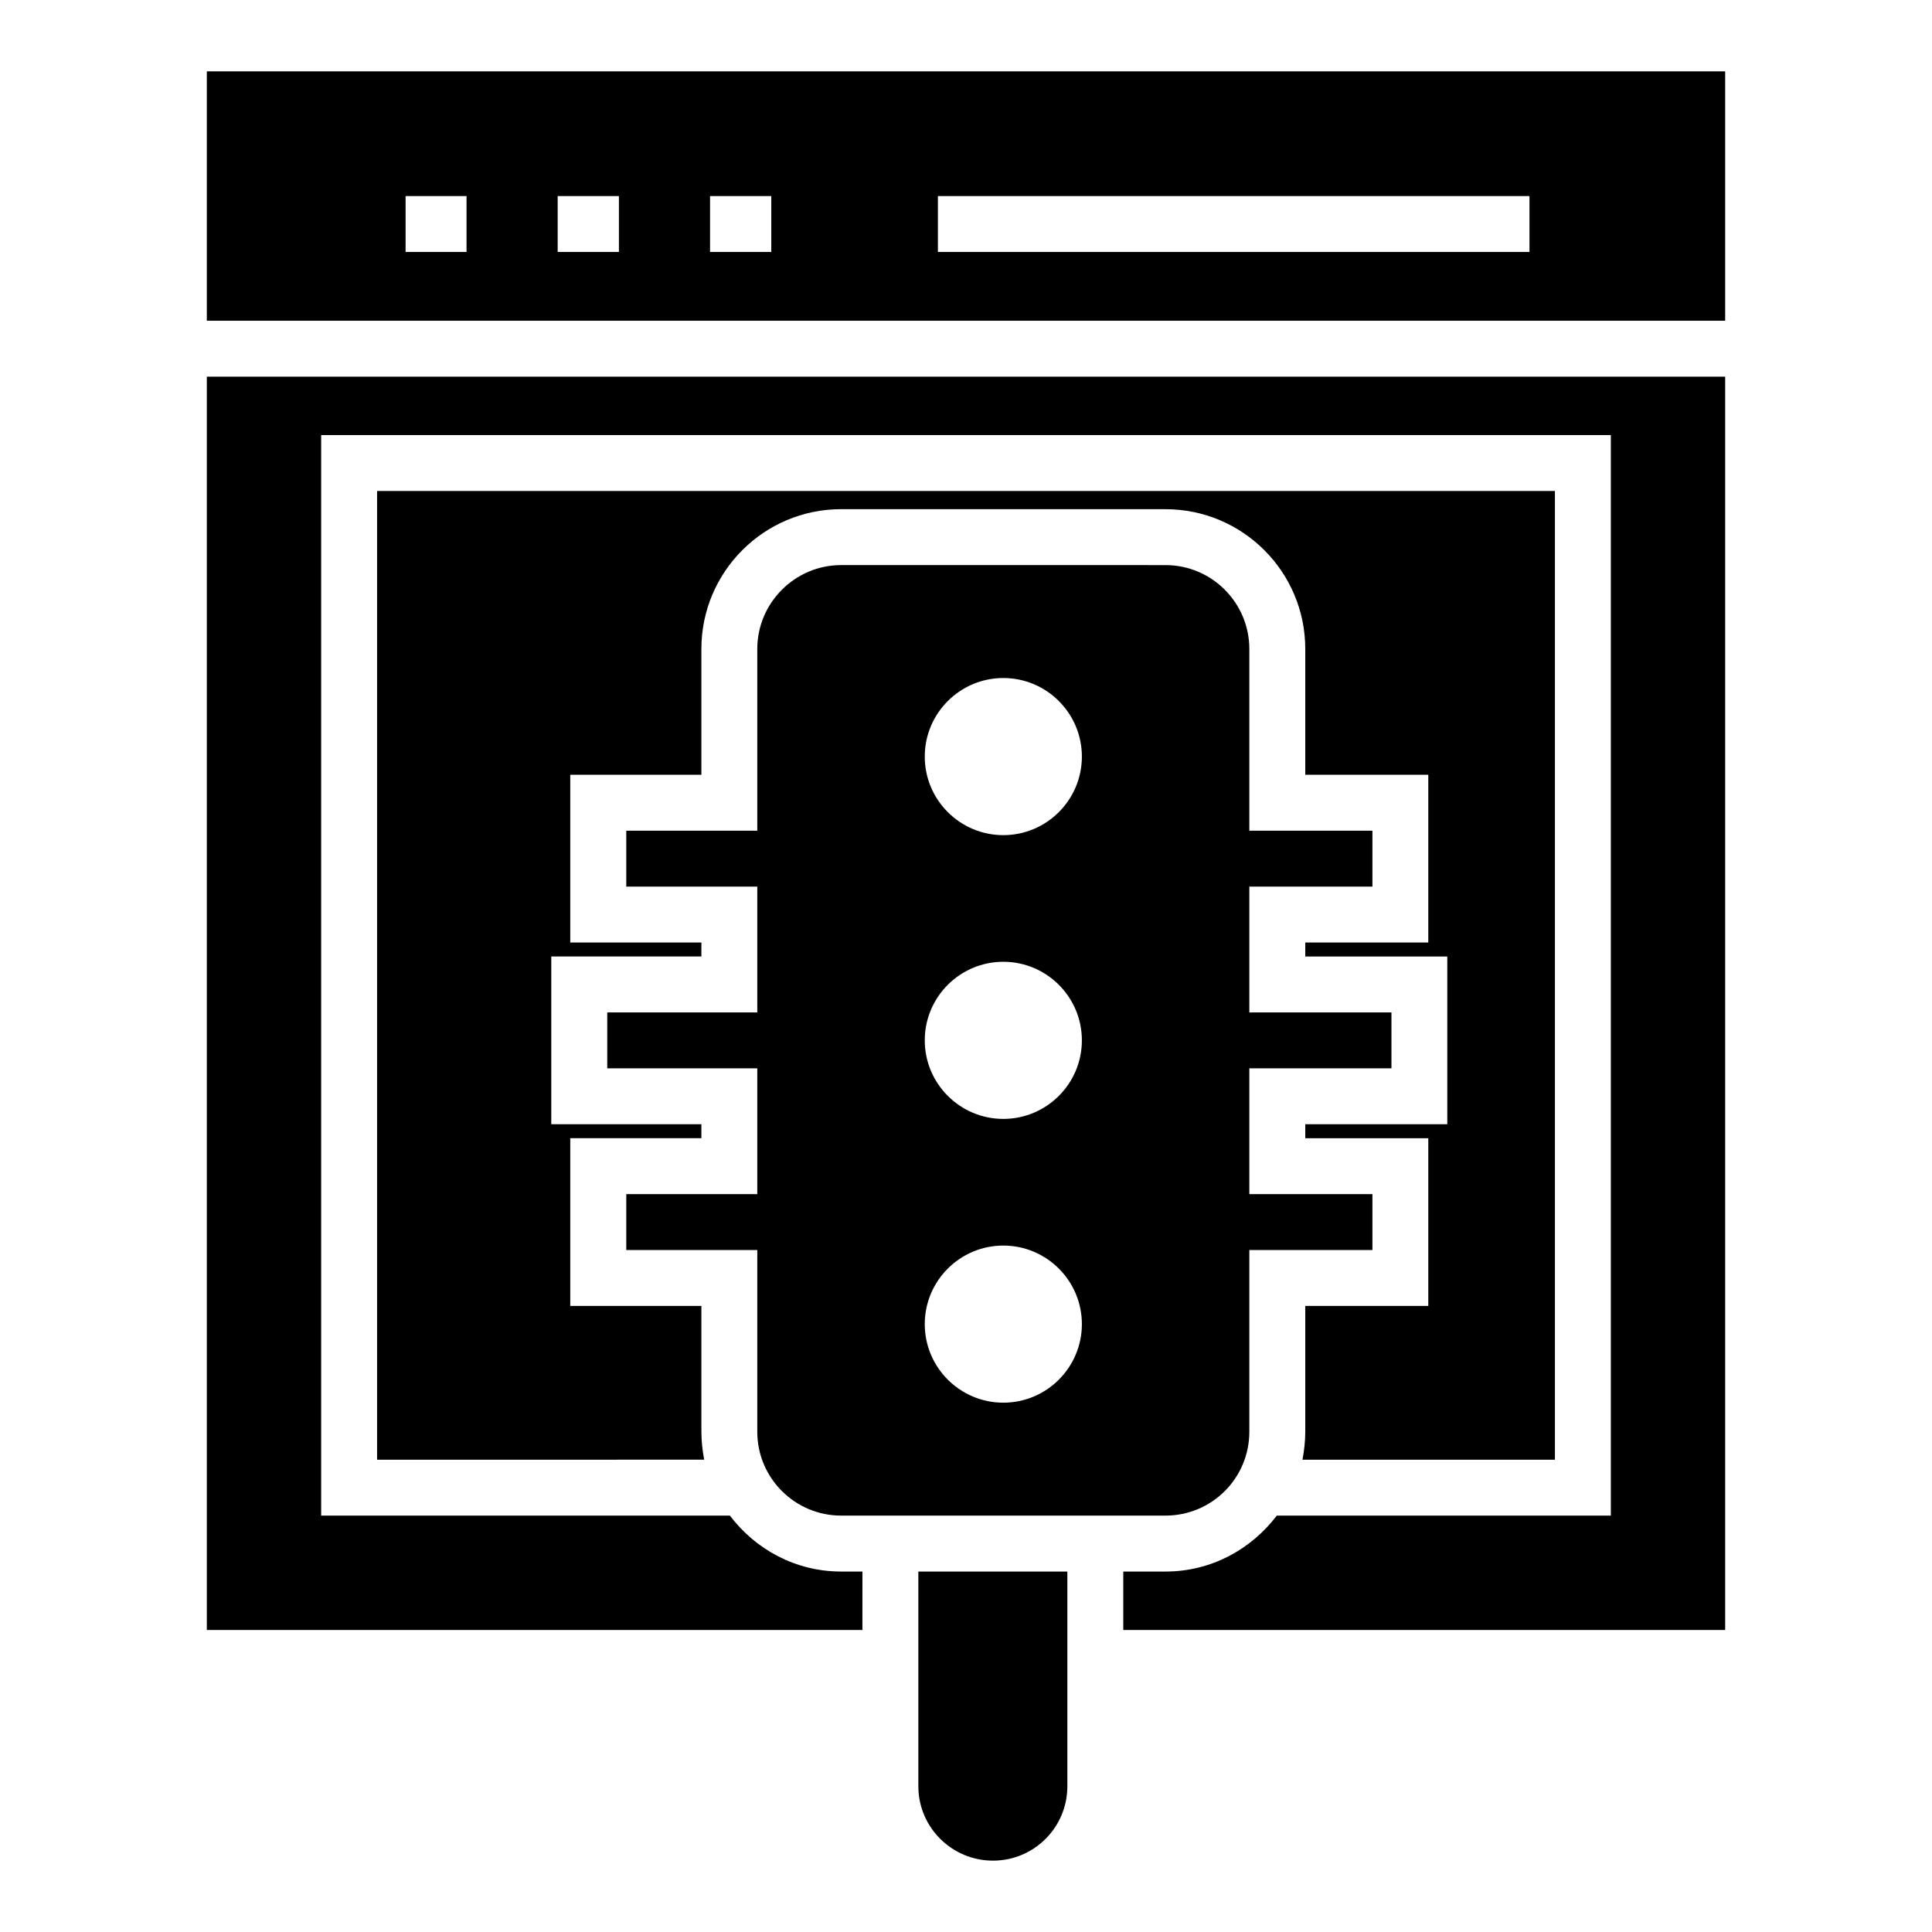 <?xml version="1.0" encoding="UTF-8"?>
<!-- Uploaded to: ICON Repo, www.svgrepo.com, Generator: ICON Repo Mixer Tools -->
<svg fill="#000000" width="800px" height="800px" version="1.1" viewBox="144 144 512 512" xmlns="http://www.w3.org/2000/svg">
 <g>
  <path d="m198.81 162.91v66.086h402.38v-66.086zm68.828 47.863h-16.152v-14.816h16.152zm40.379 0h-16.227v-14.816h16.227zm40.379 0h-16.227v-14.816h16.227zm200.93 0h-156.77v-14.816h156.77z"/>
  <path d="m426.86 560.48v56.902c0 10.891-8.816 19.707-19.707 19.707-10.891 0-19.781-8.816-19.781-19.707v-56.902z"/>
  <path d="m601.19 243.82v332.14h-159.51v-15.484h11.188c12.078 0 22.672-5.852 29.488-14.816h88.535v-286.36h-341.78v286.36h108.32c6.816 8.965 17.41 14.816 29.488 14.816h5.633l-0.004 15.488h-173.74v-332.14z"/>
  <path d="m556.07 274.12v256.72h-66.902c0.445-2.371 0.742-4.891 0.742-7.41v-33.34h32.602v-44.453h-32.602v-3.703h37.637v-44.453h-37.637v-3.703h32.602v-44.453h-32.602v-33.34c0-20.449-16.598-37.043-37.043-37.043l-85.949-0.008c-20.449 0-37.043 16.598-37.043 37.043v33.34h-34.75v44.453h34.75v3.703h-39.785v44.453h39.785v3.703h-34.75v44.453h34.75v33.34c0 2.519 0.297 5.039 0.742 7.41l-86.688 0.004v-256.72z"/>
  <path d="m512.75 427.12v-14.816h-37.664v-33.34h32.621v-14.816h-32.621v-48.164c0-12.227-9.93-22.227-22.227-22.227l-85.945-0.004c-12.227 0-22.227 10-22.227 22.227v48.164h-34.719v14.816h34.719v33.34h-39.762v14.816h39.762v33.34h-34.719v14.816h34.719v48.152c0 12.297 10 22.227 22.227 22.227h85.945c12.301 0 22.227-9.93 22.227-22.227v-48.152h32.621v-14.816h-32.621v-33.34zm-102.86 88.605c-11.484 0-20.82-9.336-20.82-20.82s9.336-20.816 20.82-20.816 20.82 9.336 20.82 20.82c-0.004 11.48-9.336 20.816-20.82 20.816zm0-75.203c-11.484 0-20.82-9.336-20.82-20.82s9.336-20.82 20.82-20.82 20.82 9.336 20.82 20.82c-0.004 11.488-9.336 20.82-20.82 20.82zm0-75.199c-11.484 0-20.82-9.336-20.82-20.82s9.336-20.82 20.82-20.82 20.82 9.336 20.82 20.82c-0.004 11.484-9.336 20.82-20.82 20.82z"/>
 </g>
</svg>